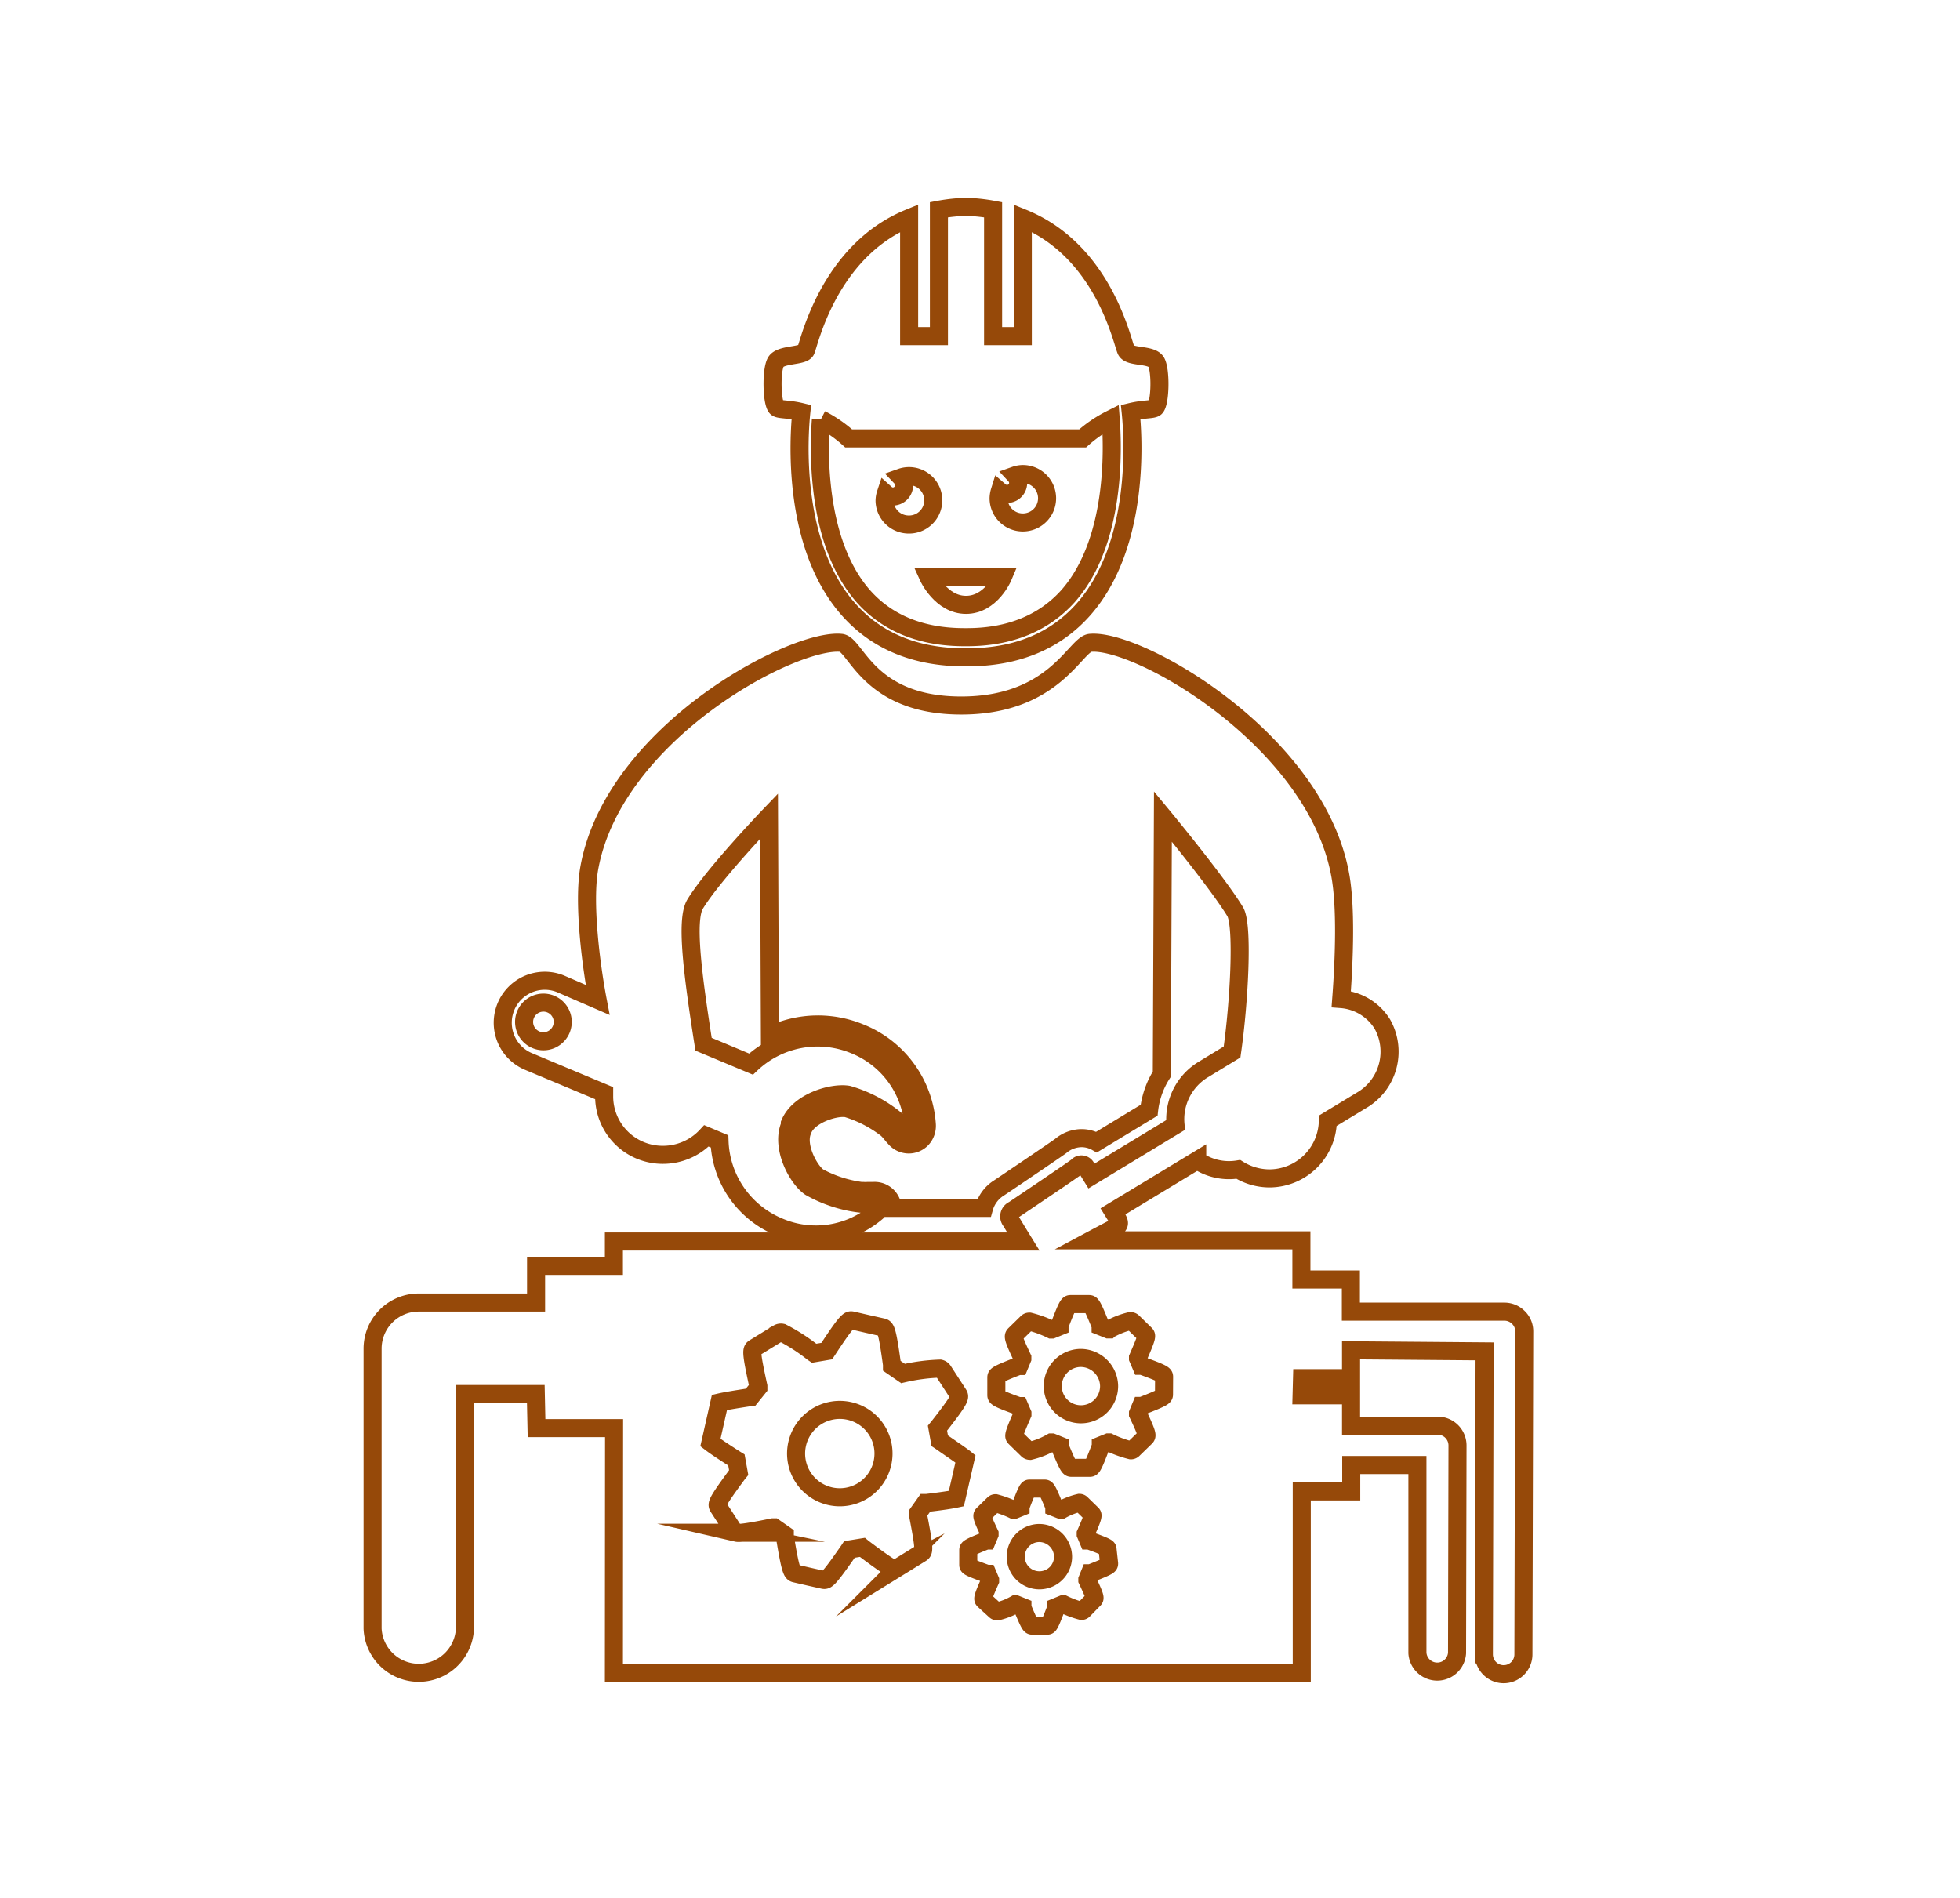 <svg id="Layer_1" data-name="Layer 1" xmlns="http://www.w3.org/2000/svg" viewBox="0 0 217.1 210.24"><defs><style>.cls-1{fill:none;stroke:#964909;stroke-miterlimit:10;stroke-width:2px;}</style></defs><title>1-37</title><path class="cls-1" d="M100.66,58.1a2.68,2.68,0,1,0-.85-5.21,1.2,1.2,0,0,1,.33.81A1.25,1.25,0,0,1,98.89,55a1.21,1.21,0,0,1-.78-.31,2.55,2.55,0,0,0-.13.78A2.68,2.68,0,0,0,100.66,58.1Z"/><path class="cls-1" d="M113.3,57.87a2.68,2.68,0,1,0,0-5.36,2.61,2.61,0,0,0-.85.15,1.22,1.22,0,0,1-.92,2.05,1.23,1.23,0,0,1-.79-.3,2.89,2.89,0,0,0-.13.78A2.68,2.68,0,0,0,113.3,57.87Z"/><path class="cls-1" d="M107,67c2.8,0,4.11-3.13,4.11-3.13h-8.3S104.22,67,107,67Z"/><path class="cls-1" d="M88.76,45.64c-.29,2.76-1.08,14.66,5.18,21.81,3.11,3.55,7.45,5.36,12.92,5.36h.28c5.46,0,9.81-1.81,12.92-5.36,6.25-7.15,5.47-19.05,5.18-21.81,1.48-.36,2.44-.24,2.73-.49.56-.49.63-4.25.07-5.09s-2.87-.45-3.29-1.22-2.39-11-11.46-14.68V37.23H110v-14a19.15,19.15,0,0,0-3-.32h0a19.15,19.15,0,0,0-3,.32v14H100.7V24.16c-9,3.68-11.11,14.05-11.45,14.68s-2.73.38-3.29,1.22-.49,4.6.07,5.09C86.32,45.4,87.28,45.28,88.76,45.64Zm2.17.8A14.22,14.22,0,0,1,94,48.56l12.42,0h1.07l12.43,0a14.22,14.22,0,0,1,3.11-2.12c.25,3.32.56,13.55-4.69,19.55-2.67,3-6.45,4.59-11.24,4.59h-.28c-4.79,0-8.57-1.55-11.24-4.59C90.37,60,90.68,49.76,90.93,46.44Z"/><path class="cls-1" d="M119.67,150.42a3.12,3.12,0,1,0,3.18,3.12A3.16,3.16,0,0,0,119.67,150.42Z"/><path class="cls-1" d="M115.08,169.81a2.62,2.62,0,1,0,2.67,2.62A2.65,2.65,0,0,0,115.08,169.81Z"/><path class="cls-1" d="M94.08,156.29a4.84,4.84,0,1,0,3.66,5.79A4.83,4.83,0,0,0,94.08,156.29Z"/><path class="cls-1" d="M168.18,145.93a2.18,2.18,0,0,0-1.55-.64l-17,0v-3.56h-5.48v-4.34H120.83c1.33-.71,2.43-1.29,2.66-1.39.65-.28.45-.69.31-.95,0-.06-.23-.4-.52-.87l9.33-5.65a6.23,6.23,0,0,0,4.55,1,6.56,6.56,0,0,0,3.39,1,6.49,6.49,0,0,0,6.53-6.39l3.68-2.23a6.23,6.23,0,0,0,2.35-8.48,5.89,5.89,0,0,0-4.55-2.76c.35-4.6.53-10.28-.11-13.76-2.73-15-22.42-26.25-27.72-25.7-1.66.24-4,6.94-14.26,6.94s-11.62-6.7-13.28-6.94c-5.3-.55-25.17,9.92-27.91,24.9-.71,3.89.2,10.88.92,14.65L62.14,109a4.65,4.65,0,0,0-3.6,8.58l8.38,3.51c0,.13,0,.26,0,.39a6.48,6.48,0,0,0,6.53,6.44,6.57,6.57,0,0,0,4.8-2.1l1.45.61a10.66,10.66,0,0,0,6.53,9.45,10.4,10.4,0,0,0,10.9-1.63c.39-.33.33-1-.39-1-.56,0-.63.09-1.45.07a14.78,14.78,0,0,1-5.55-1.82c-1.46-1-3.26-4.43-2.25-6.84l0-.11,0-.1c1-2.4,4.68-3.49,6.45-3.19A14.75,14.75,0,0,1,99.17,124c.6.57.59.68,1,1.08s1,.09,1-.42a10.42,10.42,0,0,0-6.49-8.91,10.7,10.7,0,0,0-11.49,2.12l-5.26-2.2c-1.21-7.75-2-13.78-.93-15.53,2-3.29,8.18-9.74,8.18-9.74l.1,24.3a12.21,12.21,0,0,1,10-.29,11.77,11.77,0,0,1,7.38,10.14,2.14,2.14,0,0,1-.56,1.61,2,2,0,0,1-3-.14,3.81,3.81,0,0,1-.37-.43,5.68,5.68,0,0,0-.49-.53,13.72,13.72,0,0,0-4.44-2.3c-1.3-.22-4.18.72-4.85,2.32l-.07.18c-.71,1.69.75,4.39,1.74,5.11a13.68,13.68,0,0,0,4.76,1.55h.24a3,3,0,0,0,.48,0l.64,0h0a2,2,0,0,1,2,1.27,2.2,2.2,0,0,1,.12.61l7.87,0H109a3.8,3.8,0,0,1,1.65-2.21l.76-.51c1.68-1.13,5.61-3.79,6.08-4.14a3.62,3.62,0,0,1,2.32-.87,3.39,3.39,0,0,1,1.65.44l5.82-3.53a9.37,9.37,0,0,1,1.41-4l.12-28.54s6,7.25,8,10.54c.92,1.51.44,10.14-.34,15.55l-3.12,1.9a6.43,6.43,0,0,0-3.14,6.19l-9.32,5.65-.56-.91a.58.58,0,0,0-1-.16c-.44.36-5.29,3.62-7.07,4.82a.79.79,0,0,0-.3,1.22c.09.14.71,1.18,1.39,2.28H68v2.7H59.38v4.06h-13a5.11,5.11,0,0,0-5.11,5.12v31a5.12,5.12,0,0,0,10.23,0V154.42h7.85l.08,3.77h8.59L68,185.3h76.19V165.2h5.48v-2.92H157l0,20.83a2.2,2.2,0,0,0,4.39,0l.05-23a2.19,2.19,0,0,0-2.19-2.19h-9.6v-3.36h-5.48l.05-1.9h5.43v-3.09l14.79.12-.08,33.56a2.2,2.2,0,0,0,2.19,2.2h0a2.19,2.19,0,0,0,2.19-2.19l.09-35.75A2.12,2.12,0,0,0,168.18,145.93ZM62.11,114.15a2.14,2.14,0,0,1-3.94-1.65,2.14,2.14,0,1,1,3.94,1.65ZM105.93,166c-.6.13-1.59.28-3.28.48l-.16,0-.81,1.14,0,.15c.78,4,.66,4.09.32,4.3l-2.62,1.62a.64.64,0,0,1-.41.06c-.12,0-.49-.11-3.34-2.26l-.11-.09-1.43.23-.08.12c-2.33,3.36-2.48,3.32-2.85,3.24l-1.52-.34-1.52-.35c-.37-.08-.53-.12-1.19-4.15l0-.14-1.19-.83-.14,0c-3.5.72-3.87.63-4,.6a.54.54,0,0,1-.34-.23l-1.67-2.58c-.22-.34-.29-.46,2.14-3.75l.09-.11-.25-1.39-.13-.08c-1.44-.92-2.27-1.48-2.75-1.85l1-4.44c.6-.14,1.59-.31,3.3-.57l.14,0L84,153.7l0-.15c-.88-4-.75-4.05-.41-4.26l2.62-1.61a.6.6,0,0,1,.42-.06,20.33,20.33,0,0,1,3.41,2.2l.12.08,1.42-.24.08-.12c2.22-3.39,2.39-3.35,2.76-3.27l1.65.38,1.65.37c.37.08.53.12,1.08,4.13l0,.15,1.19.82.13,0a20.88,20.88,0,0,1,4-.52.58.58,0,0,1,.34.23l1.68,2.59c.21.33.3.47-2.2,3.66l-.1.12.25,1.39.12.08c1.43,1,2.25,1.54,2.73,1.93Zm16.92,7.18c0,.21,0,.29-2.06,1.09l-.07,0-.28.69,0,.07c.92,1.94.86,2,.71,2.15L120,178.36a.3.3,0,0,1-.2.08,10.77,10.77,0,0,1-2-.74l-.07,0L117,178l0,.07c-.75,2-.84,2-1,2h-1.65c-.2,0-.28,0-1.1-2l0-.07-.72-.29-.07,0a7.39,7.39,0,0,1-2,.78.32.32,0,0,1-.21-.08L109,177.27c-.15-.15-.21-.2.67-2.18l0-.07-.29-.69-.07,0c-2.06-.74-2.06-.82-2.06-1v-1.61c0-.21,0-.29,2-1.08l.07,0,.29-.69,0-.07c-.92-1.94-.86-2-.71-2.15l1.17-1.14a.28.28,0,0,1,.2-.08,11.28,11.28,0,0,1,2,.74l.06,0,.71-.29,0-.07c.75-2,.84-2,1-2h1.65c.2,0,.28,0,1.09,2l0,.08.71.28.07,0a7.66,7.66,0,0,1,2-.78.3.3,0,0,1,.2.08l1.17,1.14c.14.14.21.2-.67,2.18l0,.08.29.69.07,0c2.06.74,2.06.82,2.06,1Zm6.08-18.74c0,.25,0,.34-2.45,1.29l-.09,0-.34.82,0,.09c1.1,2.31,1,2.38.85,2.56l-1.4,1.36a.32.32,0,0,1-.24.09,12.56,12.56,0,0,1-2.41-.88l-.08,0-.84.34,0,.09c-.89,2.39-1,2.39-1.24,2.39h-2c-.23,0-.34,0-1.31-2.39l0-.08-.84-.34-.09,0a9,9,0,0,1-2.36.93.42.42,0,0,1-.25-.09l-1.39-1.36c-.18-.18-.24-.24.8-2.61l0-.08-.35-.82-.08,0c-2.46-.88-2.46-1-2.46-1.23v-1.92c0-.25,0-.34,2.45-1.29l.09,0,.34-.82,0-.09c-1.1-2.31-1-2.39-.85-2.56l1.39-1.36a.37.37,0,0,1,.25-.09,12.56,12.56,0,0,1,2.41.88l.08,0,.84-.34,0-.09c.9-2.39,1-2.39,1.25-2.39h2c.24,0,.34,0,1.3,2.39l0,.08.85.34.09,0a9,9,0,0,1,2.36-.93.42.42,0,0,1,.25.09l1.39,1.36c.17.17.24.24-.8,2.61l0,.08.35.82.08,0c2.46.88,2.46,1,2.46,1.23Z"/></svg>